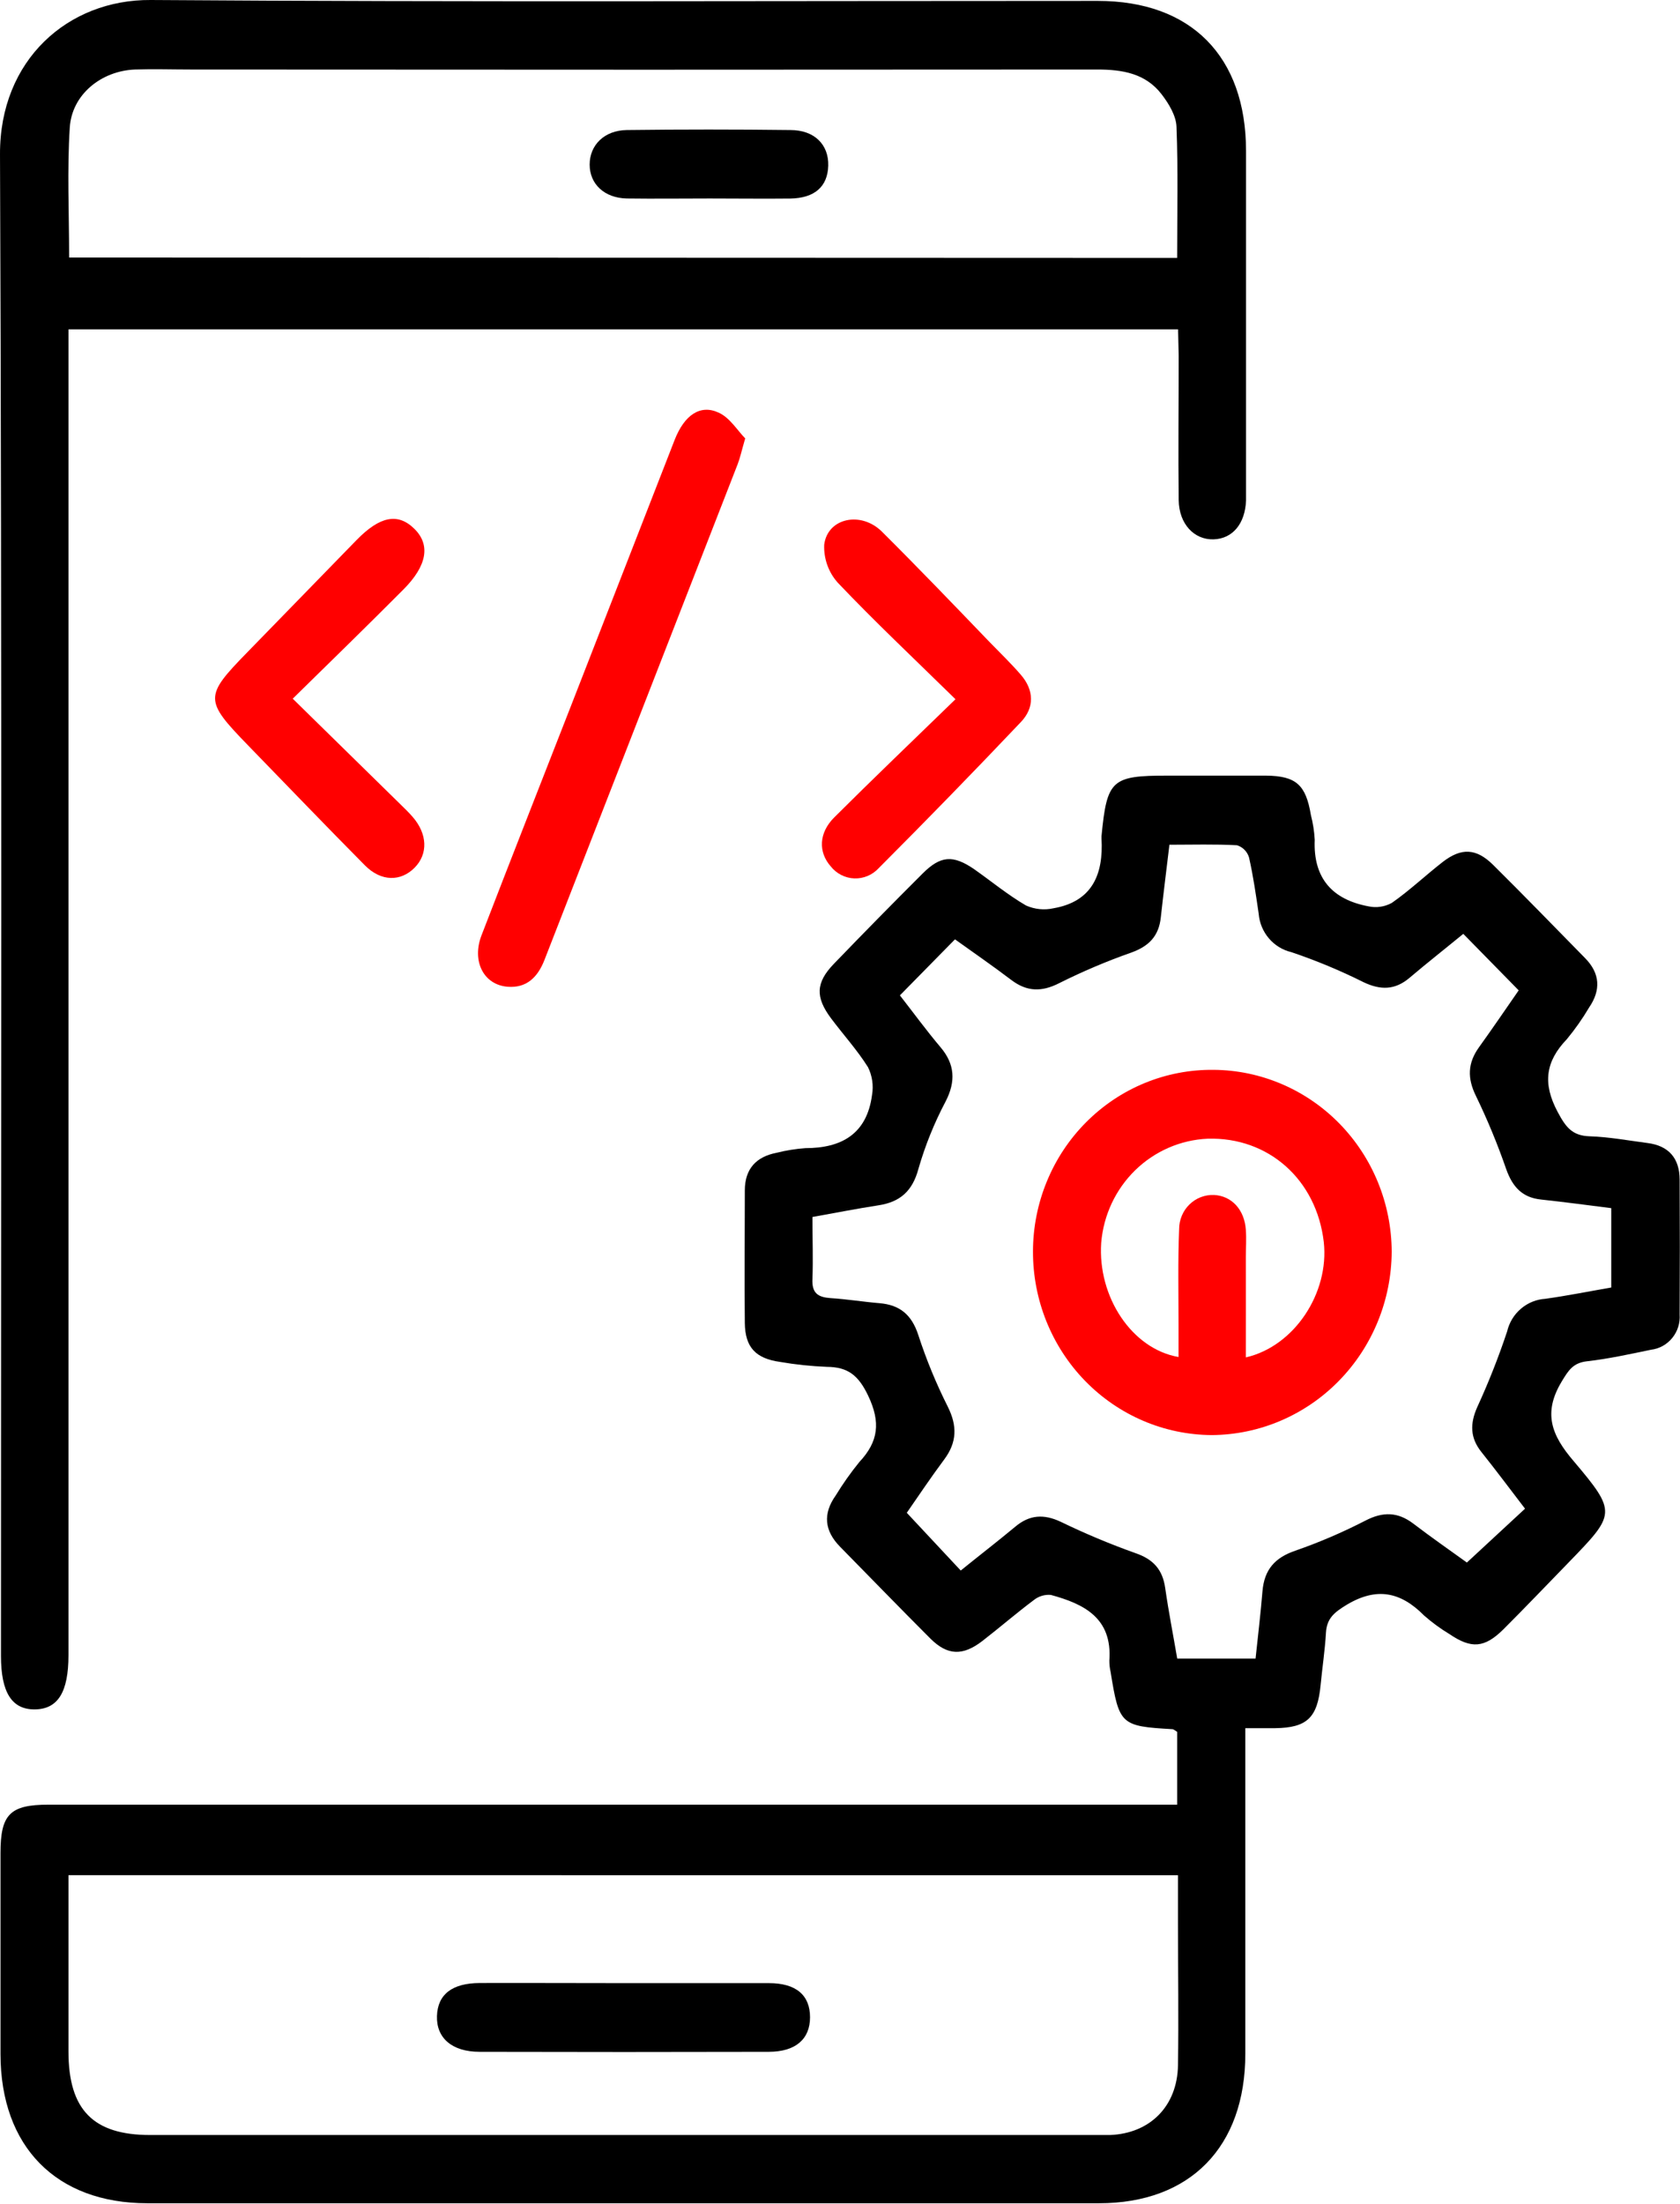 <svg width="61" height="80" viewBox="0 0 61 80" fill="none" xmlns="http://www.w3.org/2000/svg">
<path d="M42.742 65.527V62.868C42.661 62.82 42.616 62.773 42.57 62.771C40.694 62.664 40.635 62.611 40.326 60.695C40.295 60.56 40.279 60.421 40.28 60.282C40.393 58.731 39.355 58.224 38.158 57.898C37.932 57.877 37.708 57.945 37.531 58.089C36.898 58.563 36.297 59.084 35.67 59.569C34.962 60.116 34.405 60.101 33.785 59.485C32.677 58.377 31.593 57.258 30.498 56.144C29.934 55.567 29.871 54.951 30.346 54.285C30.604 53.862 30.89 53.458 31.201 53.075C31.898 52.33 31.983 51.632 31.521 50.662C31.168 49.922 30.783 49.623 30.023 49.618C29.454 49.596 28.886 49.536 28.323 49.439C27.44 49.315 27.054 48.911 27.044 48.025C27.024 46.421 27.044 44.816 27.044 43.215C27.044 42.426 27.462 41.989 28.199 41.847C28.542 41.761 28.89 41.705 29.242 41.679C30.548 41.679 31.475 41.172 31.663 39.749C31.722 39.406 31.671 39.052 31.517 38.741C31.125 38.116 30.62 37.562 30.176 36.968C29.601 36.2 29.619 35.672 30.272 34.994C31.338 33.888 32.414 32.793 33.5 31.71C34.153 31.057 34.605 31.026 35.378 31.557C36.007 32.001 36.599 32.49 37.255 32.871C37.569 33.011 37.919 33.046 38.254 32.971C39.651 32.727 40.071 31.752 39.995 30.439C39.993 30.41 39.993 30.382 39.995 30.354C40.193 28.307 40.361 28.156 42.389 28.156C43.584 28.156 44.784 28.156 45.974 28.156C47.063 28.169 47.415 28.491 47.598 29.588C47.674 29.882 47.721 30.183 47.737 30.487C47.677 31.894 48.391 32.657 49.684 32.9C49.973 32.964 50.276 32.92 50.537 32.776C51.19 32.32 51.764 31.772 52.389 31.287C53.06 30.769 53.599 30.791 54.207 31.389C55.336 32.508 56.444 33.649 57.557 34.784C58.099 35.337 58.133 35.94 57.698 36.576C57.46 36.979 57.19 37.362 56.893 37.722C56.114 38.533 56.007 39.333 56.557 40.363C56.849 40.912 57.082 41.229 57.72 41.249C58.421 41.271 59.122 41.402 59.82 41.493C60.589 41.59 60.985 42.045 60.987 42.822C60.996 44.456 60.996 46.088 60.987 47.717C61.009 48.026 60.913 48.332 60.718 48.57C60.524 48.809 60.247 48.962 59.944 48.998C59.174 49.157 58.401 49.328 57.622 49.416C57.119 49.474 56.952 49.74 56.701 50.157C56.018 51.295 56.333 52.1 57.136 53.037C58.723 54.914 58.66 54.96 56.943 56.733C56.159 57.537 55.384 58.353 54.588 59.146C53.904 59.826 53.421 59.859 52.629 59.319C52.301 59.122 51.993 58.896 51.706 58.643C50.857 57.785 49.986 57.606 48.902 58.253C48.467 58.519 48.175 58.734 48.145 59.27C48.108 59.904 48.012 60.533 47.951 61.167C47.838 62.356 47.457 62.718 46.305 62.735C45.983 62.735 45.652 62.735 45.217 62.735V63.766C45.217 67.36 45.217 70.956 45.217 74.55C45.217 77.94 43.212 79.981 39.901 79.981H5.353C2.042 79.981 0.022 77.929 0.018 74.565C0.018 72.132 0.018 69.7 0.018 67.267C0.018 65.862 0.364 65.512 1.759 65.512H42.742V65.527ZM53.262 56.722L55.373 54.767C54.821 54.047 54.316 53.369 53.787 52.707C53.377 52.193 53.373 51.681 53.634 51.089C54.047 50.192 54.41 49.272 54.723 48.333C54.799 48.01 54.974 47.721 55.224 47.508C55.474 47.294 55.784 47.168 56.109 47.148C56.908 47.037 57.7 46.877 58.504 46.738V43.857C57.633 43.746 56.797 43.636 55.961 43.545C55.273 43.476 54.921 43.086 54.692 42.448C54.378 41.54 54.011 40.652 53.593 39.789C53.271 39.138 53.29 38.59 53.702 38.016C54.196 37.33 54.67 36.632 55.143 35.951L53.131 33.9C52.478 34.436 51.81 34.961 51.172 35.502C50.646 35.945 50.123 35.945 49.514 35.657C48.664 35.232 47.787 34.867 46.889 34.564C46.571 34.49 46.285 34.314 46.072 34.063C45.858 33.812 45.729 33.499 45.702 33.168C45.602 32.484 45.504 31.799 45.352 31.128C45.321 31.023 45.265 30.928 45.189 30.851C45.113 30.773 45.019 30.716 44.916 30.684C44.111 30.64 43.304 30.665 42.461 30.665C42.35 31.599 42.243 32.437 42.15 33.288C42.08 33.984 41.715 34.349 41.075 34.58C40.182 34.894 39.31 35.264 38.463 35.688C37.827 36.013 37.289 36.005 36.721 35.575C36.051 35.067 35.359 34.589 34.675 34.099L32.675 36.133C33.169 36.767 33.639 37.411 34.153 38.019C34.666 38.626 34.714 39.251 34.333 39.988C33.923 40.764 33.593 41.581 33.349 42.426C33.132 43.241 32.679 43.636 31.893 43.755C31.108 43.875 30.313 44.034 29.499 44.178C29.499 44.992 29.527 45.712 29.499 46.425C29.473 46.946 29.703 47.09 30.152 47.123C30.748 47.159 31.338 47.258 31.935 47.307C32.664 47.369 33.099 47.717 33.341 48.457C33.632 49.352 33.99 50.222 34.412 51.061C34.762 51.761 34.749 52.357 34.283 52.982C33.818 53.606 33.343 54.311 32.925 54.916L34.884 57.012C35.537 56.483 36.21 55.964 36.858 55.426C37.381 54.983 37.901 54.954 38.517 55.244C39.398 55.671 40.3 56.049 41.221 56.378C41.873 56.6 42.215 56.974 42.309 57.655C42.433 58.519 42.603 59.376 42.744 60.207H45.589C45.678 59.361 45.774 58.568 45.839 57.77C45.905 56.972 46.297 56.542 47.037 56.29C47.907 55.988 48.756 55.623 49.577 55.2C50.212 54.872 50.748 54.878 51.318 55.31C51.971 55.809 52.644 56.276 53.262 56.722ZM2.486 68.071C2.486 70.227 2.486 72.347 2.486 74.468C2.486 76.588 3.385 77.503 5.448 77.503H39.821C39.984 77.503 40.147 77.503 40.308 77.503C41.76 77.446 42.748 76.455 42.772 74.971C42.799 73.256 42.772 71.543 42.772 69.828V68.073L2.486 68.071Z" fill="black"/>
<path d="M42.775 11.956H2.486V60.083C2.486 61.425 2.105 62.041 1.269 62.053C0.433 62.063 0.035 61.443 0.035 60.109C0.035 41.94 0.074 23.771 5.12744e-05 5.602C-0.013 2.174 2.471 -0.02 5.47 0C16.93 0.08 28.393 0.031 39.862 0.033C43.247 0.033 45.239 2.043 45.243 5.477C45.243 9.571 45.243 13.663 45.243 17.755C45.243 17.895 45.243 18.032 45.243 18.172C45.208 19.016 44.753 19.559 44.061 19.579C43.369 19.599 42.809 19.031 42.798 18.154C42.777 16.412 42.798 14.671 42.798 12.929L42.775 11.956ZM42.742 9.362C42.742 7.74 42.779 6.167 42.718 4.6C42.703 4.199 42.437 3.76 42.18 3.426C41.595 2.661 40.75 2.524 39.843 2.524C28.872 2.533 17.903 2.533 6.935 2.524C6.256 2.524 5.575 2.502 4.898 2.524C3.677 2.573 2.612 3.43 2.534 4.624C2.434 6.175 2.51 7.753 2.51 9.348L42.742 9.362Z" fill="black"/>
<path d="M27.058 15.914C26.923 16.379 26.873 16.623 26.784 16.851C24.448 22.85 22.11 28.847 19.771 34.843C19.525 35.477 19.118 35.876 18.428 35.82C17.557 35.749 17.122 34.887 17.485 33.95C18.554 31.176 19.644 28.411 20.724 25.645C21.984 22.415 23.242 19.185 24.501 15.956C24.851 15.07 25.424 14.666 26.098 14.981C26.503 15.165 26.78 15.633 27.058 15.914Z" fill="#FF0000"/>
<path d="M34.693 25.383C33.136 23.858 31.739 22.542 30.42 21.153C30.083 20.778 29.906 20.282 29.926 19.775C30.046 18.802 31.262 18.541 32.026 19.303C33.347 20.617 34.638 21.962 35.931 23.307C36.312 23.699 36.708 24.08 37.065 24.494C37.551 25.055 37.566 25.691 37.065 26.214C35.367 28.004 33.647 29.771 31.904 31.516C31.791 31.639 31.654 31.735 31.501 31.799C31.348 31.863 31.184 31.893 31.019 31.887C30.854 31.881 30.692 31.838 30.544 31.763C30.397 31.688 30.267 31.581 30.163 31.45C29.708 30.933 29.728 30.238 30.287 29.677C31.687 28.281 33.112 26.918 34.693 25.383Z" fill="#FF0000"/>
<path d="M10.629 25.363L14.578 29.236C14.715 29.369 14.852 29.504 14.978 29.648C15.523 30.271 15.549 31 15.052 31.501C14.556 32.001 13.844 32.015 13.248 31.412C11.82 29.972 10.418 28.509 9.003 27.054C7.414 25.416 7.414 25.281 8.988 23.67C10.307 22.317 11.626 20.962 12.945 19.606C13.792 18.738 14.445 18.609 15.041 19.192C15.638 19.775 15.509 20.535 14.65 21.397C13.37 22.682 12.077 23.945 10.629 25.363Z" fill="#FF0000"/>
<path d="M44.061 38.836C45.776 38.847 47.418 39.547 48.63 40.783C49.841 42.019 50.525 43.691 50.532 45.437C50.523 47.198 49.833 48.885 48.61 50.131C47.388 51.377 45.732 52.083 44.002 52.095C42.273 52.086 40.618 51.379 39.4 50.129C38.183 48.879 37.502 47.188 37.507 45.428C37.508 44.556 37.679 43.693 38.01 42.889C38.34 42.084 38.824 41.354 39.434 40.741C40.043 40.128 40.766 39.644 41.56 39.317C42.354 38.99 43.204 38.827 44.061 38.836ZM45.236 49.275C47.002 48.871 48.269 46.933 48.066 45.089C47.803 42.822 46.059 41.271 43.85 41.336C42.864 41.38 41.928 41.788 41.216 42.483C40.505 43.179 40.067 44.115 39.984 45.116C39.851 47.081 41.101 48.969 42.792 49.261C42.792 48.867 42.792 48.484 42.792 48.1C42.792 46.939 42.766 45.778 42.814 44.617C42.814 44.45 42.847 44.285 42.912 44.131C42.976 43.977 43.071 43.838 43.189 43.723C43.307 43.607 43.448 43.517 43.601 43.458C43.755 43.399 43.919 43.372 44.083 43.379C44.721 43.412 45.186 43.91 45.236 44.644C45.26 44.974 45.236 45.309 45.236 45.639C45.239 46.853 45.236 48.047 45.236 49.275Z" fill="#FF0000"/>
<path d="M22.694 71.99C24.436 71.99 26.177 71.99 27.919 71.99C28.913 71.99 29.412 72.433 29.412 73.229C29.412 74.024 28.885 74.481 27.919 74.483C24.417 74.492 20.915 74.492 17.412 74.483C16.412 74.483 15.84 73.98 15.866 73.184C15.892 72.389 16.428 71.992 17.412 71.986C19.166 71.981 20.931 71.99 22.694 71.99Z" fill="black"/>
<path d="M25.772 7.205C24.769 7.205 23.763 7.218 22.76 7.205C21.946 7.189 21.41 6.682 21.41 5.975C21.41 5.268 21.941 4.732 22.758 4.721C24.738 4.697 26.72 4.697 28.702 4.721C29.573 4.721 30.095 5.253 30.073 6.015C30.052 6.777 29.575 7.191 28.704 7.207C27.727 7.218 26.75 7.205 25.772 7.205Z" fill="black"/>
</svg>
